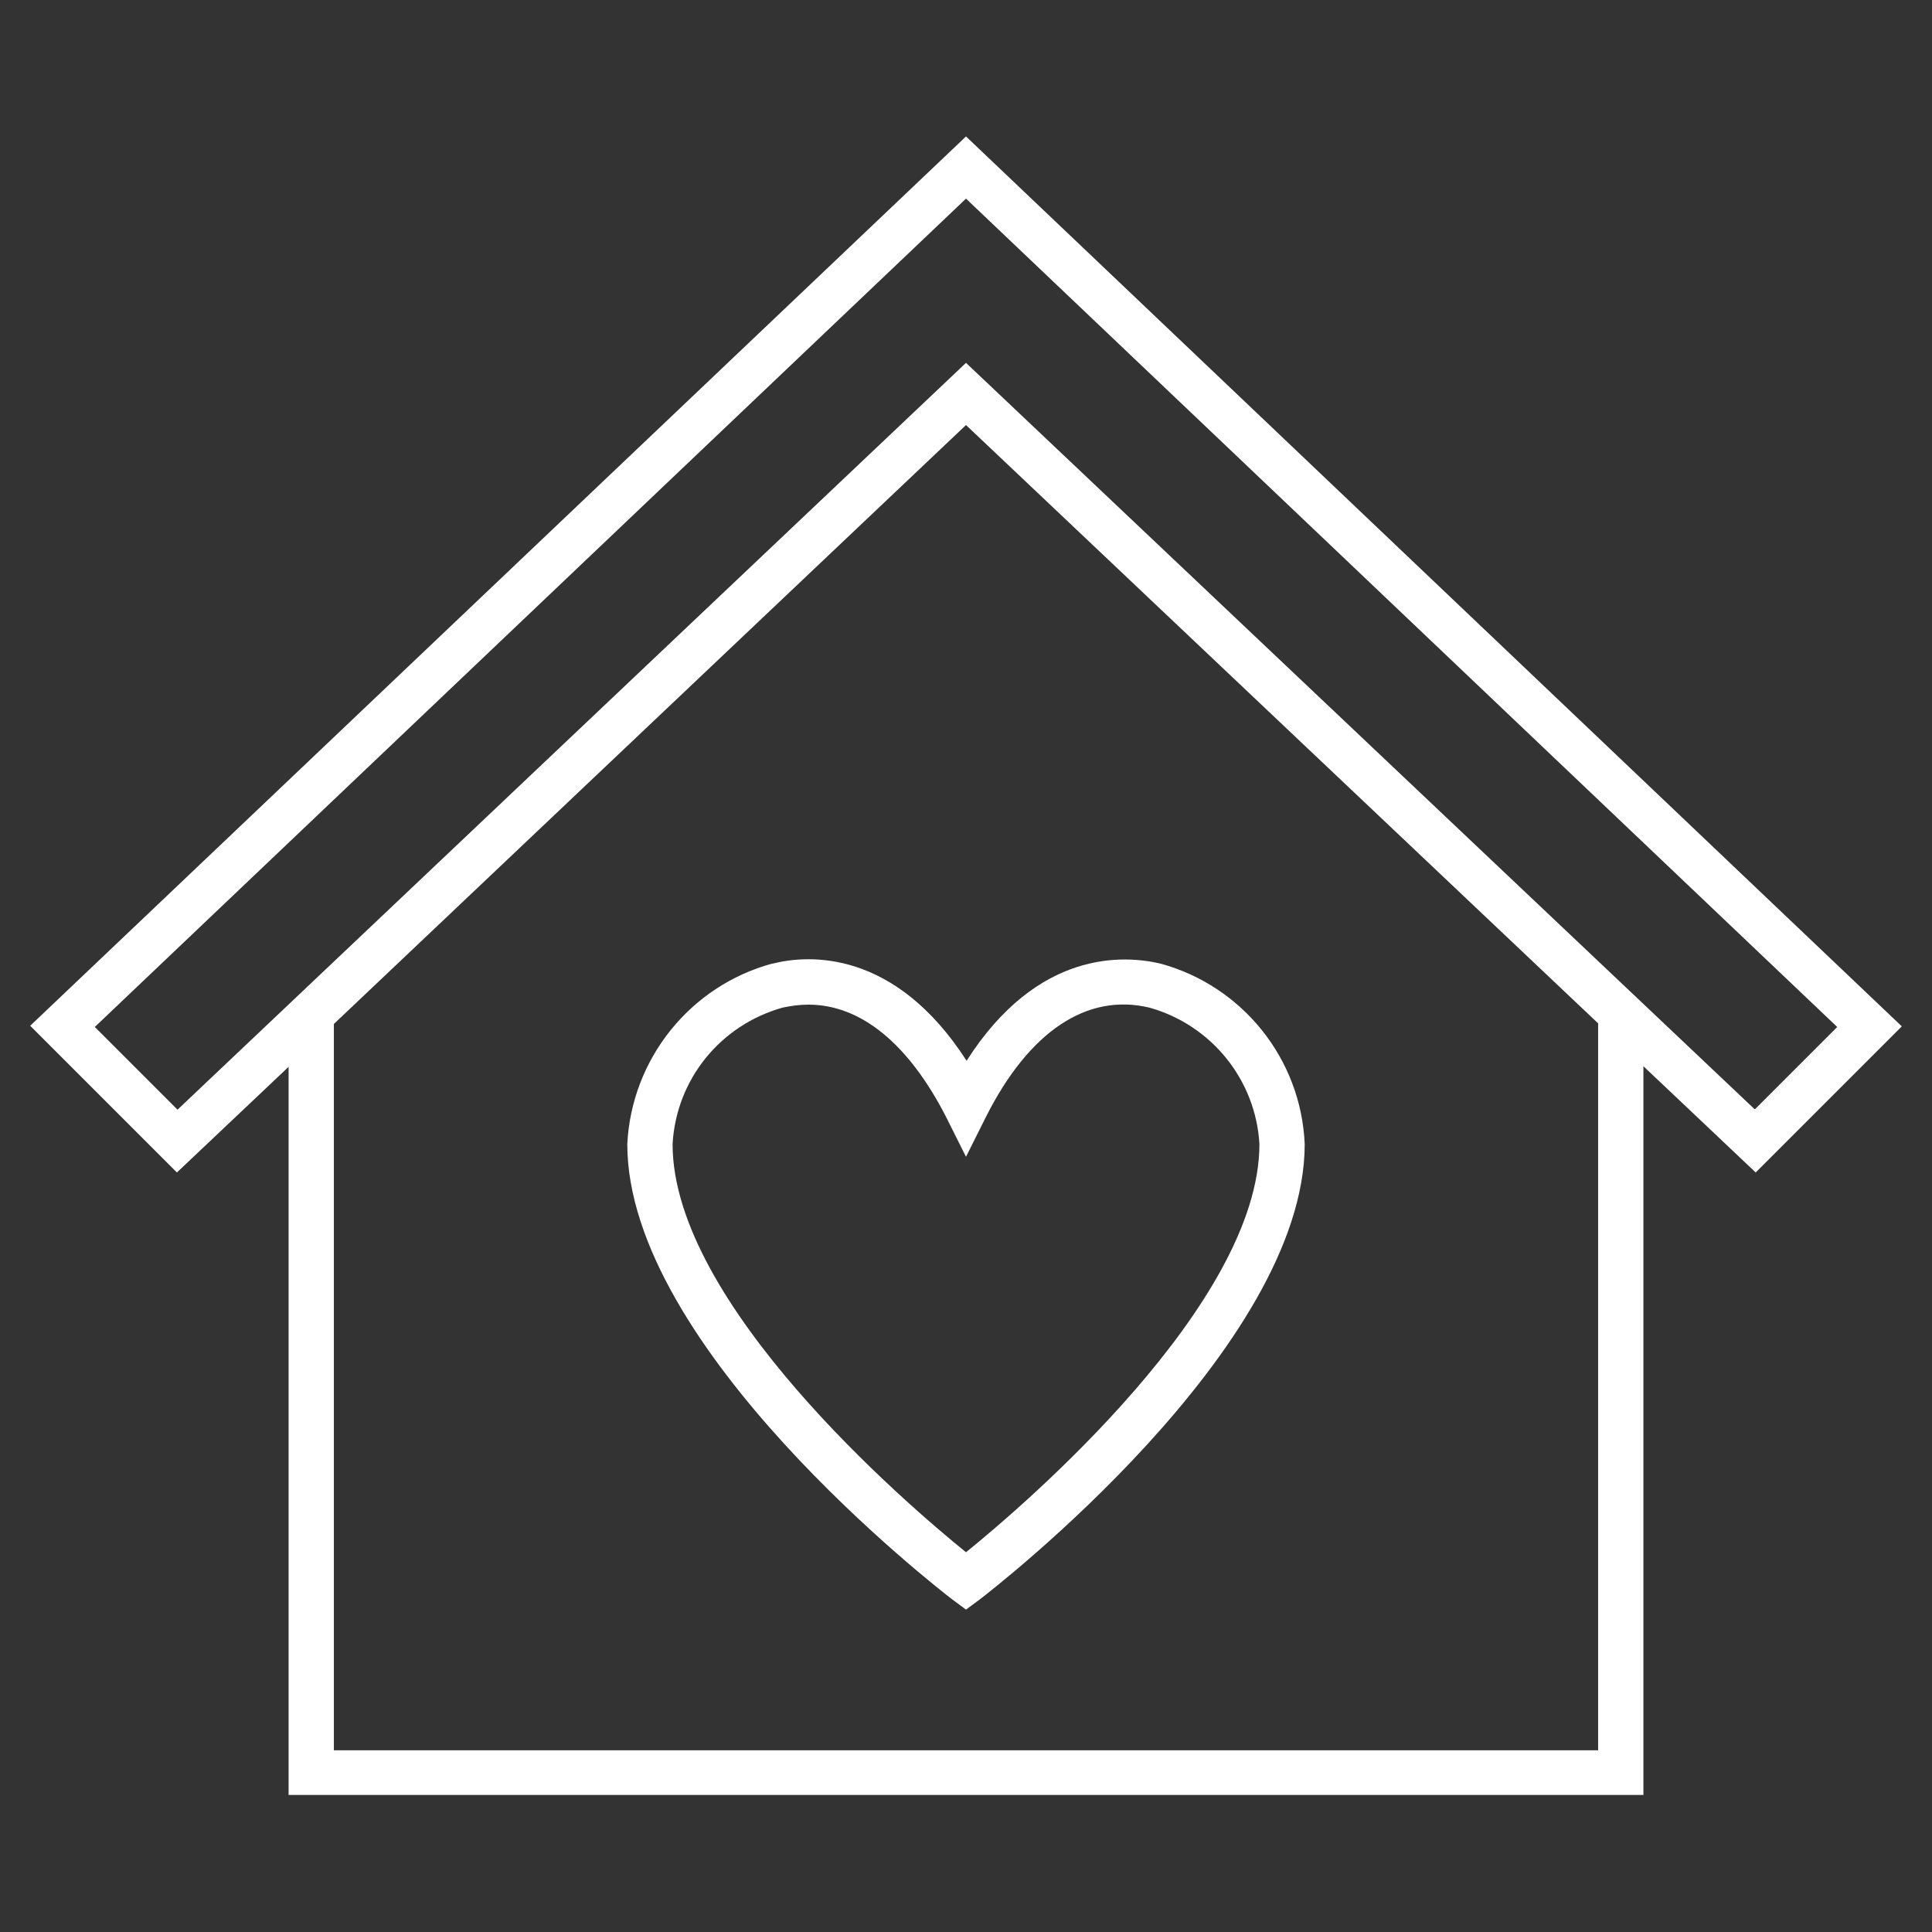 <?xml version="1.0" encoding="UTF-8"?>
<svg id="Layer_1" data-name="Layer 1" xmlns="http://www.w3.org/2000/svg" viewBox="0 0 32 32">
  <rect x="0" y="0" width="32" height="32" fill="#333333" stroke="none"/>
  <defs>
    <style>
      .cls-1 {
        fill: #fff;
      }
    </style>
  </defs>
  <path class="cls-1" d="M12.79,15.96c-1.36,.37-2.33,1.58-2.4,2.99,0,3.38,5.16,7.37,5.38,7.54l.23,.17,.23-.17c.22-.17,5.38-4.16,5.38-7.54-.06-1.41-1.03-2.62-2.39-2.99-.6-.14-2.03-.24-3.21,1.61-1.19-1.85-2.62-1.76-3.21-1.61Zm3.21,3.2l.33-.66c.71-1.41,1.67-2.06,2.71-1.81,1.03,.29,1.76,1.2,1.82,2.26,0,2.64-3.87,5.96-4.86,6.76-.99-.8-4.86-4.12-4.86-6.76,.06-1.07,.79-1.97,1.82-2.26,.14-.03,.28-.05,.43-.05,.87,0,1.66,.65,2.28,1.86l.33,.66s0,0,0,0c0,0,0,0,0,0Z"/>
  <path class="cls-1" d="M16,2.26L.5,16.99l2.43,2.43,1.85-1.75v12.06H27.22s0-12.07,0-12.07l1.86,1.76,2.42-2.42L16,2.26Zm10.47,26.73H5.53v-12.03L16,7.04l10.47,9.91v12.04Zm2.59-10.62L16,6.01,2.94,18.38l-1.37-1.37L16,3.29l14.43,13.72-1.36,1.36Z"/>
</svg>